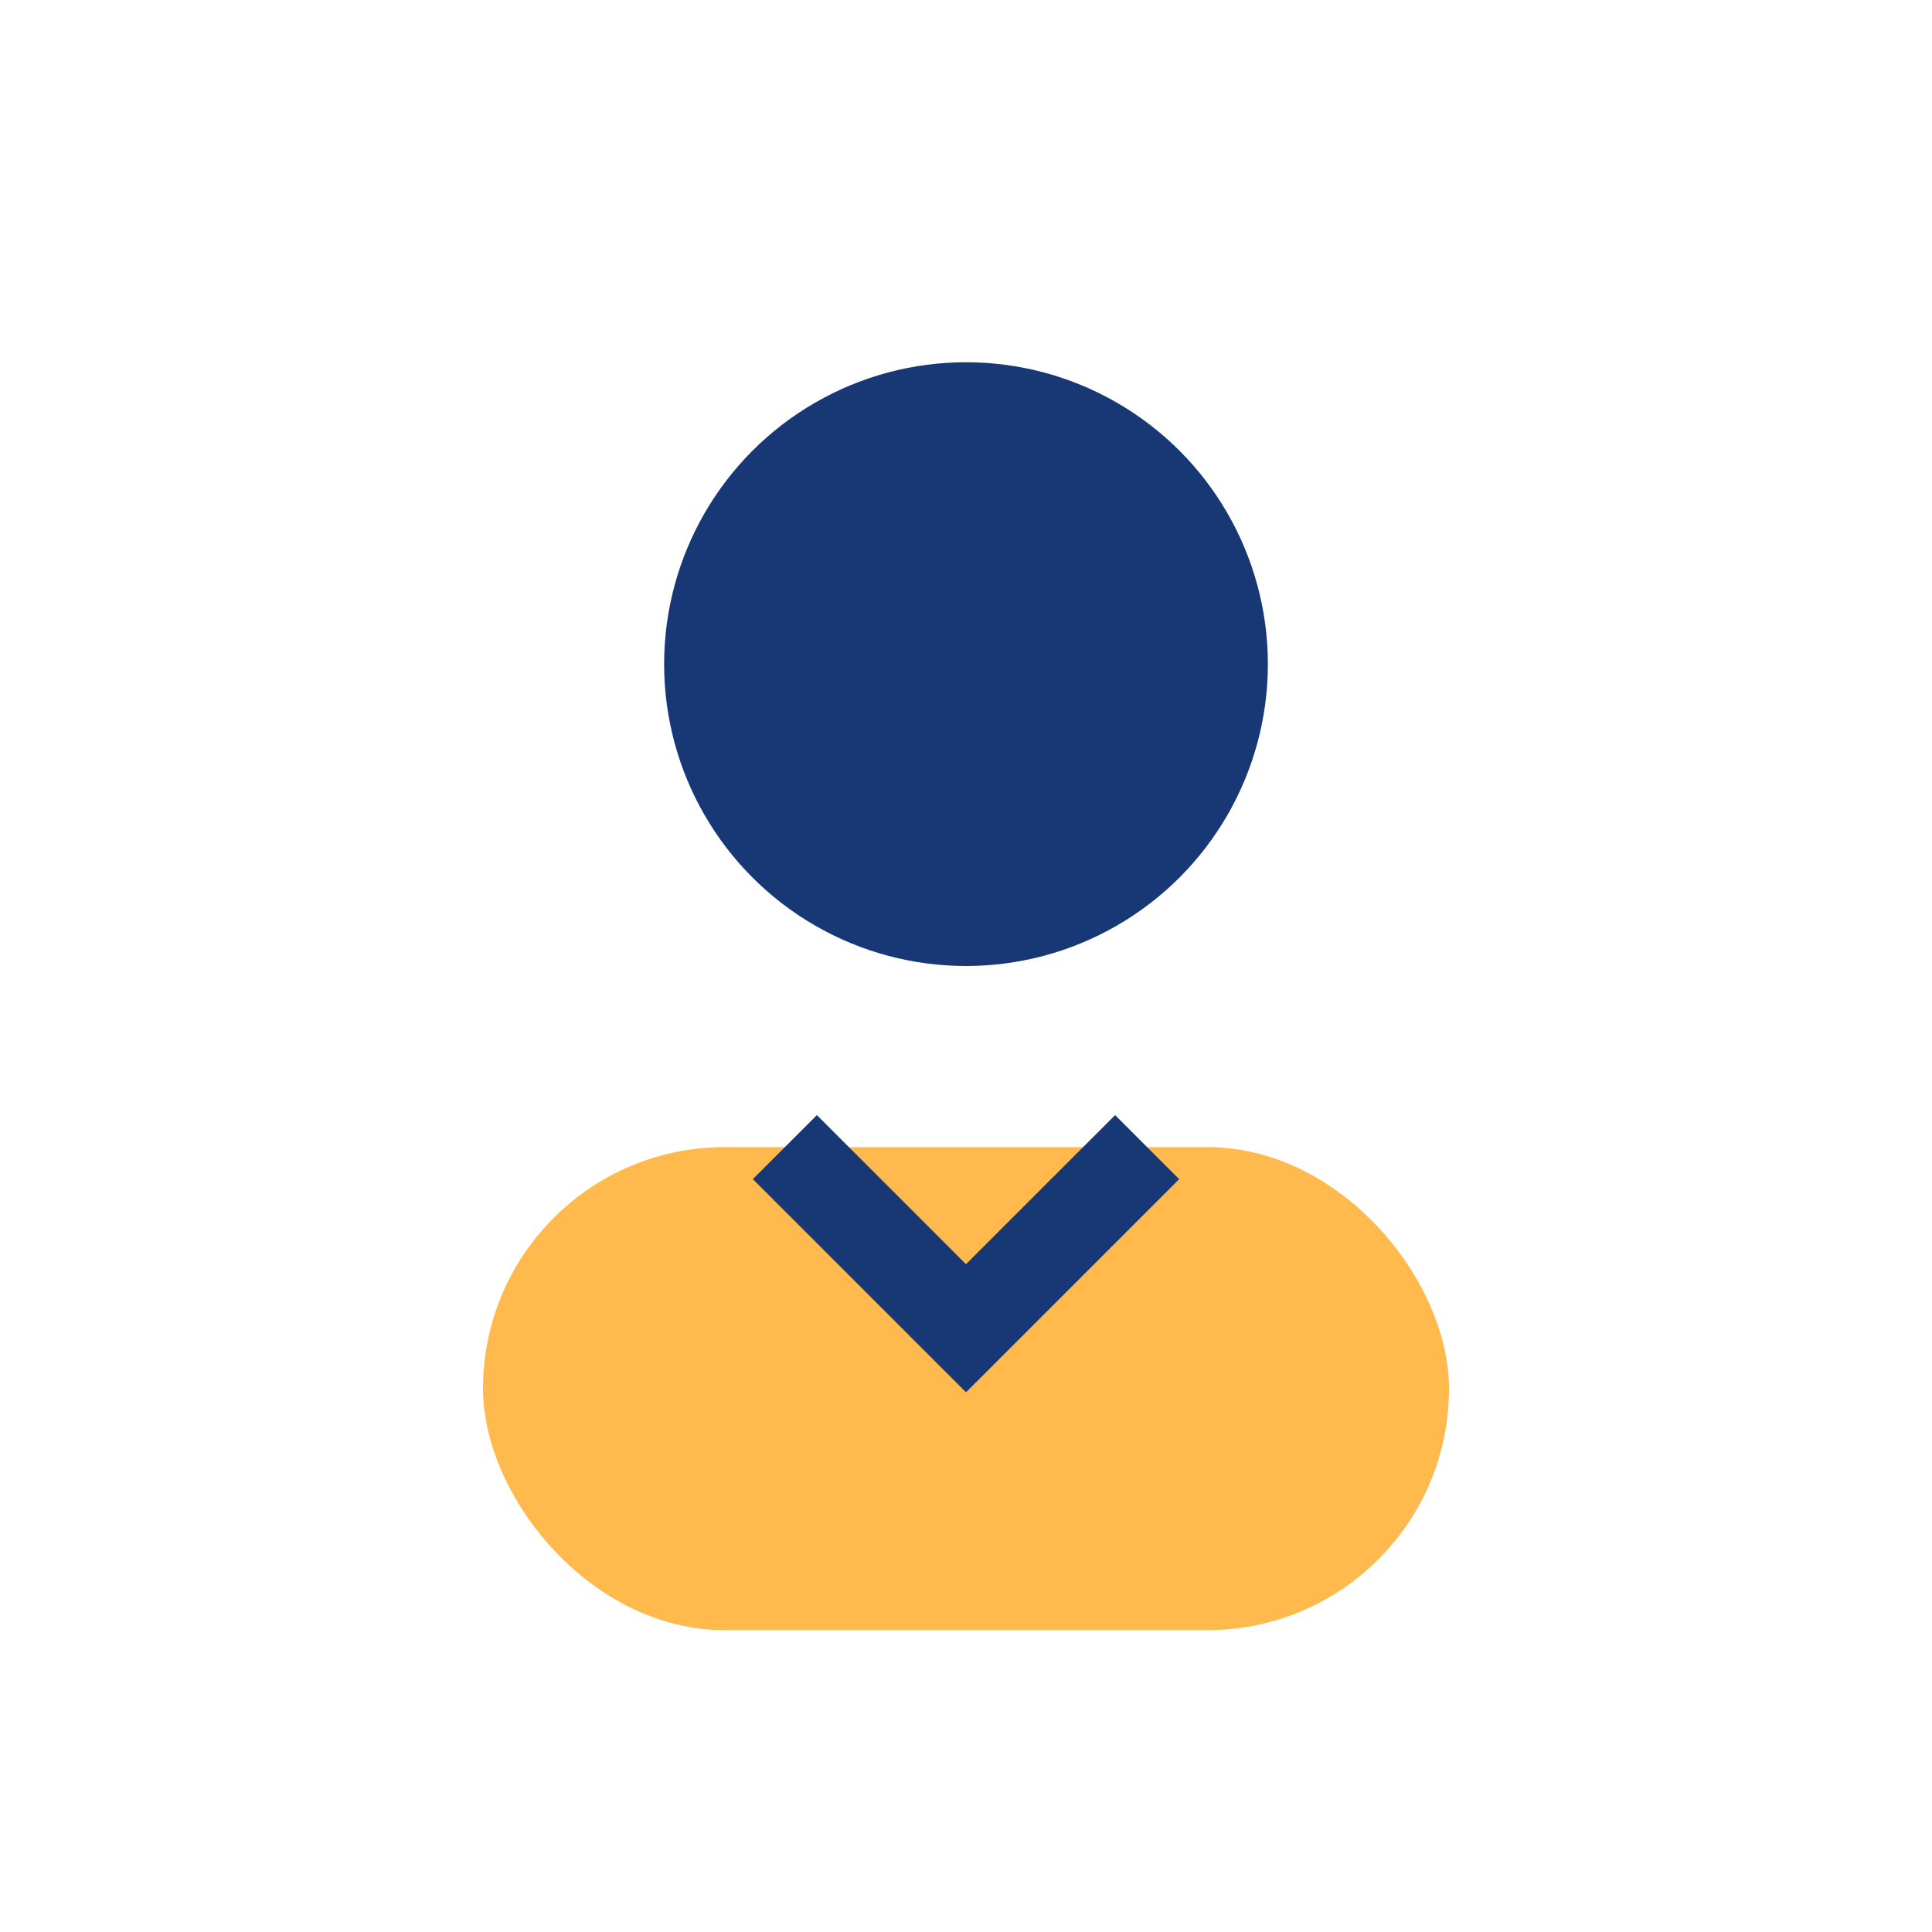 <?xml version="1.0" encoding="UTF-8"?>
<svg xmlns="http://www.w3.org/2000/svg" width="32" height="32" viewBox="0 0 32 32"><circle cx="16" cy="11" r="5" fill="#173875"/><rect x="8" y="19" width="16" height="8" rx="4" fill="#FFB94C"/><path d="M13 19l3 3 3-3" stroke="#173875" stroke-width="1.5" fill="none"/></svg>